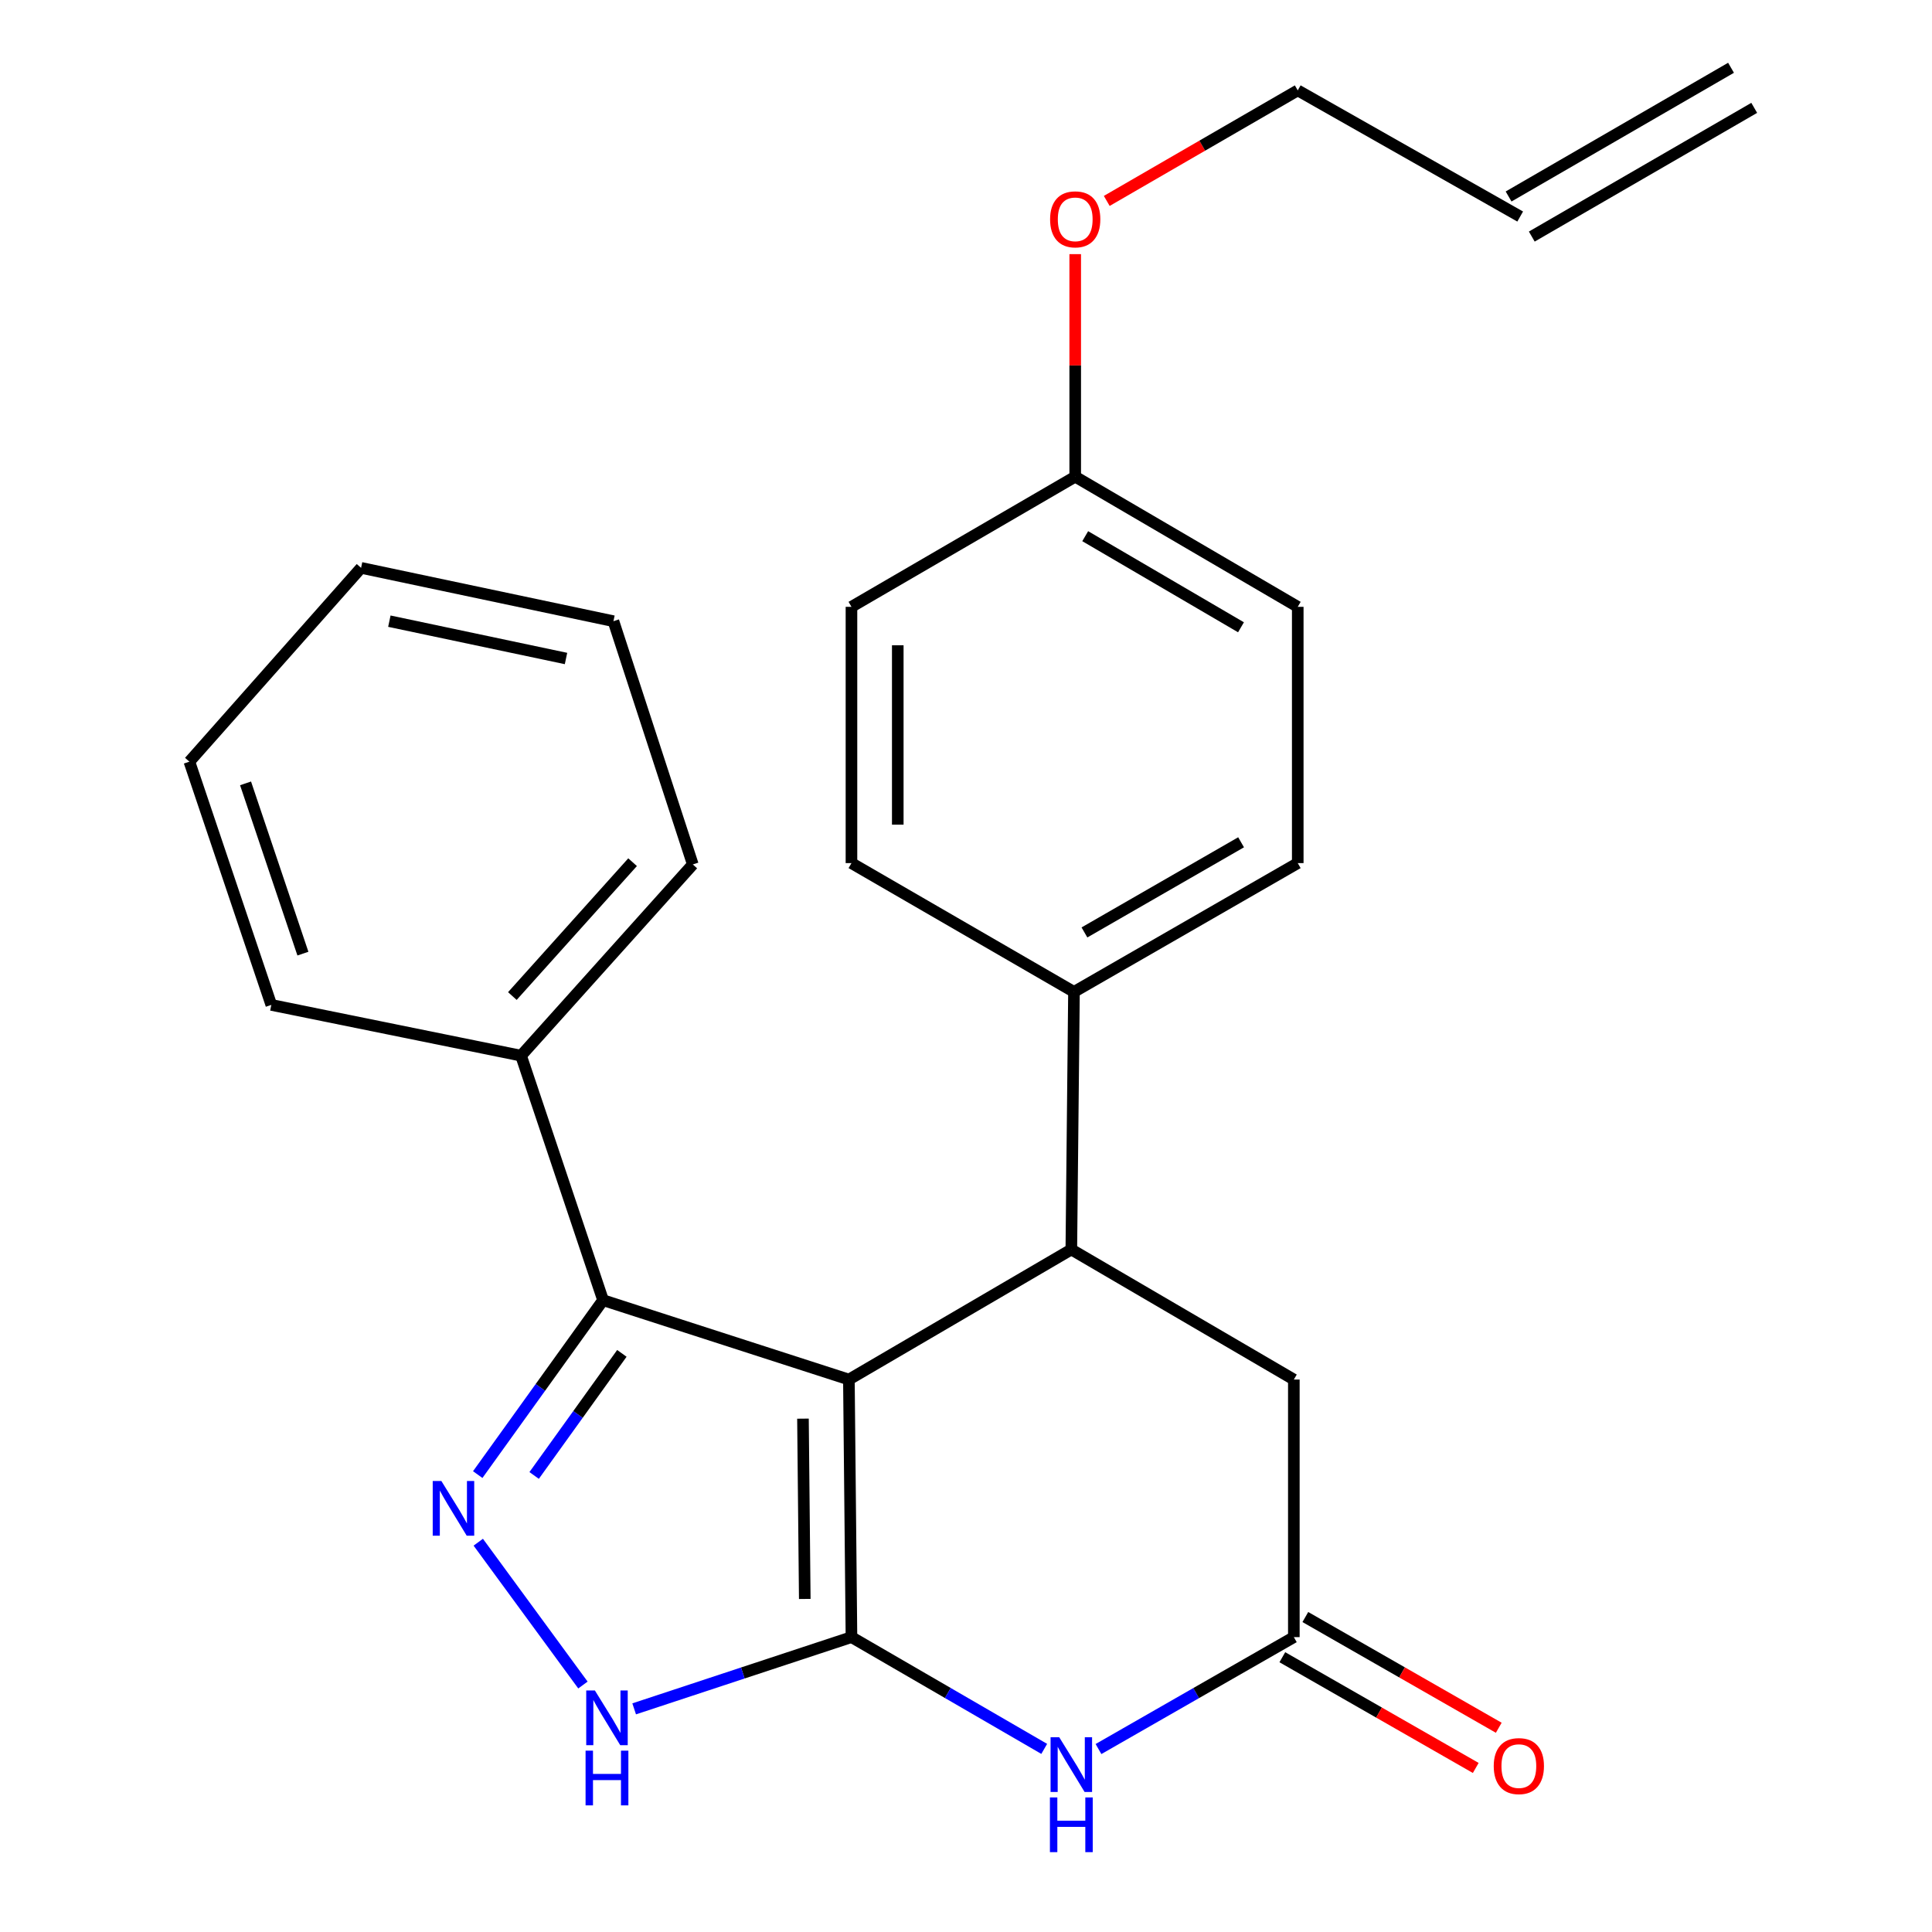 <?xml version='1.0' encoding='iso-8859-1'?>
<svg version='1.1' baseProfile='full'
              xmlns='http://www.w3.org/2000/svg'
                      xmlns:rdkit='http://www.rdkit.org/xml'
                      xmlns:xlink='http://www.w3.org/1999/xlink'
                  xml:space='preserve'
width='1000px' height='1000px' viewBox='0 0 1000 1000'>
<!-- END OF HEADER -->
<rect style='opacity:1.0;fill:#FFFFFF;stroke:none' width='1000' height='1000' x='0' y='0'> </rect>
<path class='bond-0' d='M 439.384,714.052 L 440.716,847.374' style='fill:none;fill-rule:evenodd;stroke:#000000;stroke-width:6px;stroke-linecap:butt;stroke-linejoin:miter;stroke-opacity:1' />
<path class='bond-0' d='M 415.616,734.289 L 416.548,827.615' style='fill:none;fill-rule:evenodd;stroke:#000000;stroke-width:6px;stroke-linecap:butt;stroke-linejoin:miter;stroke-opacity:1' />
<path class='bond-2' d='M 439.384,714.052 L 312.147,672.971' style='fill:none;fill-rule:evenodd;stroke:#000000;stroke-width:6px;stroke-linecap:butt;stroke-linejoin:miter;stroke-opacity:1' />
<path class='bond-4' d='M 439.384,714.052 L 554.517,646.738' style='fill:none;fill-rule:evenodd;stroke:#000000;stroke-width:6px;stroke-linecap:butt;stroke-linejoin:miter;stroke-opacity:1' />
<path class='bond-3' d='M 440.716,847.374 L 490.602,876.298' style='fill:none;fill-rule:evenodd;stroke:#000000;stroke-width:6px;stroke-linecap:butt;stroke-linejoin:miter;stroke-opacity:1' />
<path class='bond-3' d='M 490.602,876.298 L 540.488,905.222' style='fill:none;fill-rule:evenodd;stroke:#0000FF;stroke-width:6px;stroke-linecap:butt;stroke-linejoin:miter;stroke-opacity:1' />
<path class='bond-5' d='M 440.716,847.374 L 384.479,865.938' style='fill:none;fill-rule:evenodd;stroke:#000000;stroke-width:6px;stroke-linecap:butt;stroke-linejoin:miter;stroke-opacity:1' />
<path class='bond-5' d='M 384.479,865.938 L 328.243,884.502' style='fill:none;fill-rule:evenodd;stroke:#0000FF;stroke-width:6px;stroke-linecap:butt;stroke-linejoin:miter;stroke-opacity:1' />
<path class='bond-1' d='M 247.272,763.249 L 279.71,718.11' style='fill:none;fill-rule:evenodd;stroke:#0000FF;stroke-width:6px;stroke-linecap:butt;stroke-linejoin:miter;stroke-opacity:1' />
<path class='bond-1' d='M 279.71,718.11 L 312.147,672.971' style='fill:none;fill-rule:evenodd;stroke:#000000;stroke-width:6px;stroke-linecap:butt;stroke-linejoin:miter;stroke-opacity:1' />
<path class='bond-1' d='M 276.468,763.695 L 299.175,732.097' style='fill:none;fill-rule:evenodd;stroke:#0000FF;stroke-width:6px;stroke-linecap:butt;stroke-linejoin:miter;stroke-opacity:1' />
<path class='bond-1' d='M 299.175,732.097 L 321.881,700.5' style='fill:none;fill-rule:evenodd;stroke:#000000;stroke-width:6px;stroke-linecap:butt;stroke-linejoin:miter;stroke-opacity:1' />
<path class='bond-25' d='M 247.553,798.247 L 301.729,872.17' style='fill:none;fill-rule:evenodd;stroke:#0000FF;stroke-width:6px;stroke-linecap:butt;stroke-linejoin:miter;stroke-opacity:1' />
<path class='bond-9' d='M 312.147,672.971 L 269.695,546.413' style='fill:none;fill-rule:evenodd;stroke:#000000;stroke-width:6px;stroke-linecap:butt;stroke-linejoin:miter;stroke-opacity:1' />
<path class='bond-26' d='M 568.575,905.302 L 619.132,876.338' style='fill:none;fill-rule:evenodd;stroke:#0000FF;stroke-width:6px;stroke-linecap:butt;stroke-linejoin:miter;stroke-opacity:1' />
<path class='bond-26' d='M 619.132,876.338 L 669.689,847.374' style='fill:none;fill-rule:evenodd;stroke:#000000;stroke-width:6px;stroke-linecap:butt;stroke-linejoin:miter;stroke-opacity:1' />
<path class='bond-7' d='M 554.517,646.738 L 669.689,714.052' style='fill:none;fill-rule:evenodd;stroke:#000000;stroke-width:6px;stroke-linecap:butt;stroke-linejoin:miter;stroke-opacity:1' />
<path class='bond-8' d='M 554.517,646.738 L 555.888,513.402' style='fill:none;fill-rule:evenodd;stroke:#000000;stroke-width:6px;stroke-linecap:butt;stroke-linejoin:miter;stroke-opacity:1' />
<path class='bond-6' d='M 669.689,847.374 L 669.689,714.052' style='fill:none;fill-rule:evenodd;stroke:#000000;stroke-width:6px;stroke-linecap:butt;stroke-linejoin:miter;stroke-opacity:1' />
<path class='bond-10' d='M 663.735,857.775 L 713.79,886.431' style='fill:none;fill-rule:evenodd;stroke:#000000;stroke-width:6px;stroke-linecap:butt;stroke-linejoin:miter;stroke-opacity:1' />
<path class='bond-10' d='M 713.79,886.431 L 763.844,915.087' style='fill:none;fill-rule:evenodd;stroke:#FF0000;stroke-width:6px;stroke-linecap:butt;stroke-linejoin:miter;stroke-opacity:1' />
<path class='bond-10' d='M 675.644,836.973 L 725.698,865.629' style='fill:none;fill-rule:evenodd;stroke:#000000;stroke-width:6px;stroke-linecap:butt;stroke-linejoin:miter;stroke-opacity:1' />
<path class='bond-10' d='M 725.698,865.629 L 775.753,894.285' style='fill:none;fill-rule:evenodd;stroke:#FF0000;stroke-width:6px;stroke-linecap:butt;stroke-linejoin:miter;stroke-opacity:1' />
<path class='bond-11' d='M 555.888,513.402 L 671.713,446.741' style='fill:none;fill-rule:evenodd;stroke:#000000;stroke-width:6px;stroke-linecap:butt;stroke-linejoin:miter;stroke-opacity:1' />
<path class='bond-11' d='M 561.306,482.628 L 642.383,435.965' style='fill:none;fill-rule:evenodd;stroke:#000000;stroke-width:6px;stroke-linecap:butt;stroke-linejoin:miter;stroke-opacity:1' />
<path class='bond-12' d='M 555.888,513.402 L 440.716,446.741' style='fill:none;fill-rule:evenodd;stroke:#000000;stroke-width:6px;stroke-linecap:butt;stroke-linejoin:miter;stroke-opacity:1' />
<path class='bond-20' d='M 269.695,546.413 L 358.594,447.433' style='fill:none;fill-rule:evenodd;stroke:#000000;stroke-width:6px;stroke-linecap:butt;stroke-linejoin:miter;stroke-opacity:1' />
<path class='bond-20' d='M 265.197,515.55 L 327.427,446.264' style='fill:none;fill-rule:evenodd;stroke:#000000;stroke-width:6px;stroke-linecap:butt;stroke-linejoin:miter;stroke-opacity:1' />
<path class='bond-21' d='M 269.695,546.413 L 140.434,520.14' style='fill:none;fill-rule:evenodd;stroke:#000000;stroke-width:6px;stroke-linecap:butt;stroke-linejoin:miter;stroke-opacity:1' />
<path class='bond-16' d='M 671.713,446.741 L 671.713,314.097' style='fill:none;fill-rule:evenodd;stroke:#000000;stroke-width:6px;stroke-linecap:butt;stroke-linejoin:miter;stroke-opacity:1' />
<path class='bond-17' d='M 440.716,446.741 L 440.716,314.097' style='fill:none;fill-rule:evenodd;stroke:#000000;stroke-width:6px;stroke-linecap:butt;stroke-linejoin:miter;stroke-opacity:1' />
<path class='bond-17' d='M 464.685,426.844 L 464.685,333.994' style='fill:none;fill-rule:evenodd;stroke:#000000;stroke-width:6px;stroke-linecap:butt;stroke-linejoin:miter;stroke-opacity:1' />
<path class='bond-13' d='M 786.846,112.076 L 671.713,46.786' style='fill:none;fill-rule:evenodd;stroke:#000000;stroke-width:6px;stroke-linecap:butt;stroke-linejoin:miter;stroke-opacity:1' />
<path class='bond-14' d='M 792.848,122.449 L 907.981,55.828' style='fill:none;fill-rule:evenodd;stroke:#000000;stroke-width:6px;stroke-linecap:butt;stroke-linejoin:miter;stroke-opacity:1' />
<path class='bond-14' d='M 780.844,101.703 L 895.976,35.081' style='fill:none;fill-rule:evenodd;stroke:#000000;stroke-width:6px;stroke-linecap:butt;stroke-linejoin:miter;stroke-opacity:1' />
<path class='bond-15' d='M 556.528,246.73 L 440.716,314.097' style='fill:none;fill-rule:evenodd;stroke:#000000;stroke-width:6px;stroke-linecap:butt;stroke-linejoin:miter;stroke-opacity:1' />
<path class='bond-18' d='M 556.528,246.73 L 556.528,189.135' style='fill:none;fill-rule:evenodd;stroke:#000000;stroke-width:6px;stroke-linecap:butt;stroke-linejoin:miter;stroke-opacity:1' />
<path class='bond-18' d='M 556.528,189.135 L 556.528,131.54' style='fill:none;fill-rule:evenodd;stroke:#FF0000;stroke-width:6px;stroke-linecap:butt;stroke-linejoin:miter;stroke-opacity:1' />
<path class='bond-27' d='M 556.528,246.73 L 671.713,314.097' style='fill:none;fill-rule:evenodd;stroke:#000000;stroke-width:6px;stroke-linecap:butt;stroke-linejoin:miter;stroke-opacity:1' />
<path class='bond-27' d='M 561.705,277.526 L 642.335,324.683' style='fill:none;fill-rule:evenodd;stroke:#000000;stroke-width:6px;stroke-linecap:butt;stroke-linejoin:miter;stroke-opacity:1' />
<path class='bond-19' d='M 572.855,103.999 L 622.284,75.392' style='fill:none;fill-rule:evenodd;stroke:#FF0000;stroke-width:6px;stroke-linecap:butt;stroke-linejoin:miter;stroke-opacity:1' />
<path class='bond-19' d='M 622.284,75.392 L 671.713,46.786' style='fill:none;fill-rule:evenodd;stroke:#000000;stroke-width:6px;stroke-linecap:butt;stroke-linejoin:miter;stroke-opacity:1' />
<path class='bond-22' d='M 358.594,447.433 L 317.514,321.528' style='fill:none;fill-rule:evenodd;stroke:#000000;stroke-width:6px;stroke-linecap:butt;stroke-linejoin:miter;stroke-opacity:1' />
<path class='bond-23' d='M 140.434,520.14 L 98.022,394.235' style='fill:none;fill-rule:evenodd;stroke:#000000;stroke-width:6px;stroke-linecap:butt;stroke-linejoin:miter;stroke-opacity:1' />
<path class='bond-23' d='M 156.787,493.602 L 127.098,405.469' style='fill:none;fill-rule:evenodd;stroke:#000000;stroke-width:6px;stroke-linecap:butt;stroke-linejoin:miter;stroke-opacity:1' />
<path class='bond-28' d='M 317.514,321.528 L 186.894,293.923' style='fill:none;fill-rule:evenodd;stroke:#000000;stroke-width:6px;stroke-linecap:butt;stroke-linejoin:miter;stroke-opacity:1' />
<path class='bond-28' d='M 292.965,340.838 L 201.531,321.515' style='fill:none;fill-rule:evenodd;stroke:#000000;stroke-width:6px;stroke-linecap:butt;stroke-linejoin:miter;stroke-opacity:1' />
<path class='bond-24' d='M 98.022,394.235 L 186.894,293.923' style='fill:none;fill-rule:evenodd;stroke:#000000;stroke-width:6px;stroke-linecap:butt;stroke-linejoin:miter;stroke-opacity:1' />
<path  class='atom-2' d='M 228.453 766.566
L 237.733 781.566
Q 238.653 783.046, 240.133 785.726
Q 241.613 788.406, 241.693 788.566
L 241.693 766.566
L 245.453 766.566
L 245.453 794.886
L 241.573 794.886
L 231.613 778.486
Q 230.453 776.566, 229.213 774.366
Q 228.013 772.166, 227.653 771.486
L 227.653 794.886
L 223.973 794.886
L 223.973 766.566
L 228.453 766.566
' fill='#0000FF'/>
<path  class='atom-4' d='M 548.257 899.196
L 557.537 914.196
Q 558.457 915.676, 559.937 918.356
Q 561.417 921.036, 561.497 921.196
L 561.497 899.196
L 565.257 899.196
L 565.257 927.516
L 561.377 927.516
L 551.417 911.116
Q 550.257 909.196, 549.017 906.996
Q 547.817 904.796, 547.457 904.116
L 547.457 927.516
L 543.777 927.516
L 543.777 899.196
L 548.257 899.196
' fill='#0000FF'/>
<path  class='atom-4' d='M 543.437 930.348
L 547.277 930.348
L 547.277 942.388
L 561.757 942.388
L 561.757 930.348
L 565.597 930.348
L 565.597 958.668
L 561.757 958.668
L 561.757 945.588
L 547.277 945.588
L 547.277 958.668
L 543.437 958.668
L 543.437 930.348
' fill='#0000FF'/>
<path  class='atom-6' d='M 307.911 874.987
L 317.191 889.987
Q 318.111 891.467, 319.591 894.147
Q 321.071 896.827, 321.151 896.987
L 321.151 874.987
L 324.911 874.987
L 324.911 903.307
L 321.031 903.307
L 311.071 886.907
Q 309.911 884.987, 308.671 882.787
Q 307.471 880.587, 307.111 879.907
L 307.111 903.307
L 303.431 903.307
L 303.431 874.987
L 307.911 874.987
' fill='#0000FF'/>
<path  class='atom-6' d='M 303.091 906.139
L 306.931 906.139
L 306.931 918.179
L 321.411 918.179
L 321.411 906.139
L 325.251 906.139
L 325.251 934.459
L 321.411 934.459
L 321.411 921.379
L 306.931 921.379
L 306.931 934.459
L 303.091 934.459
L 303.091 906.139
' fill='#0000FF'/>
<path  class='atom-11' d='M 773.154 914.129
Q 773.154 907.329, 776.514 903.529
Q 779.874 899.729, 786.154 899.729
Q 792.434 899.729, 795.794 903.529
Q 799.154 907.329, 799.154 914.129
Q 799.154 921.009, 795.754 924.929
Q 792.354 928.809, 786.154 928.809
Q 779.914 928.809, 776.514 924.929
Q 773.154 921.049, 773.154 914.129
M 786.154 925.609
Q 790.474 925.609, 792.794 922.729
Q 795.154 919.809, 795.154 914.129
Q 795.154 908.569, 792.794 905.769
Q 790.474 902.929, 786.154 902.929
Q 781.834 902.929, 779.474 905.729
Q 777.154 908.529, 777.154 914.129
Q 777.154 919.849, 779.474 922.729
Q 781.834 925.609, 786.154 925.609
' fill='#FF0000'/>
<path  class='atom-19' d='M 543.528 113.527
Q 543.528 106.727, 546.888 102.927
Q 550.248 99.127, 556.528 99.127
Q 562.808 99.127, 566.168 102.927
Q 569.528 106.727, 569.528 113.527
Q 569.528 120.407, 566.128 124.327
Q 562.728 128.207, 556.528 128.207
Q 550.288 128.207, 546.888 124.327
Q 543.528 120.447, 543.528 113.527
M 556.528 125.007
Q 560.848 125.007, 563.168 122.127
Q 565.528 119.207, 565.528 113.527
Q 565.528 107.967, 563.168 105.167
Q 560.848 102.327, 556.528 102.327
Q 552.208 102.327, 549.848 105.127
Q 547.528 107.927, 547.528 113.527
Q 547.528 119.247, 549.848 122.127
Q 552.208 125.007, 556.528 125.007
' fill='#FF0000'/>
</svg>
